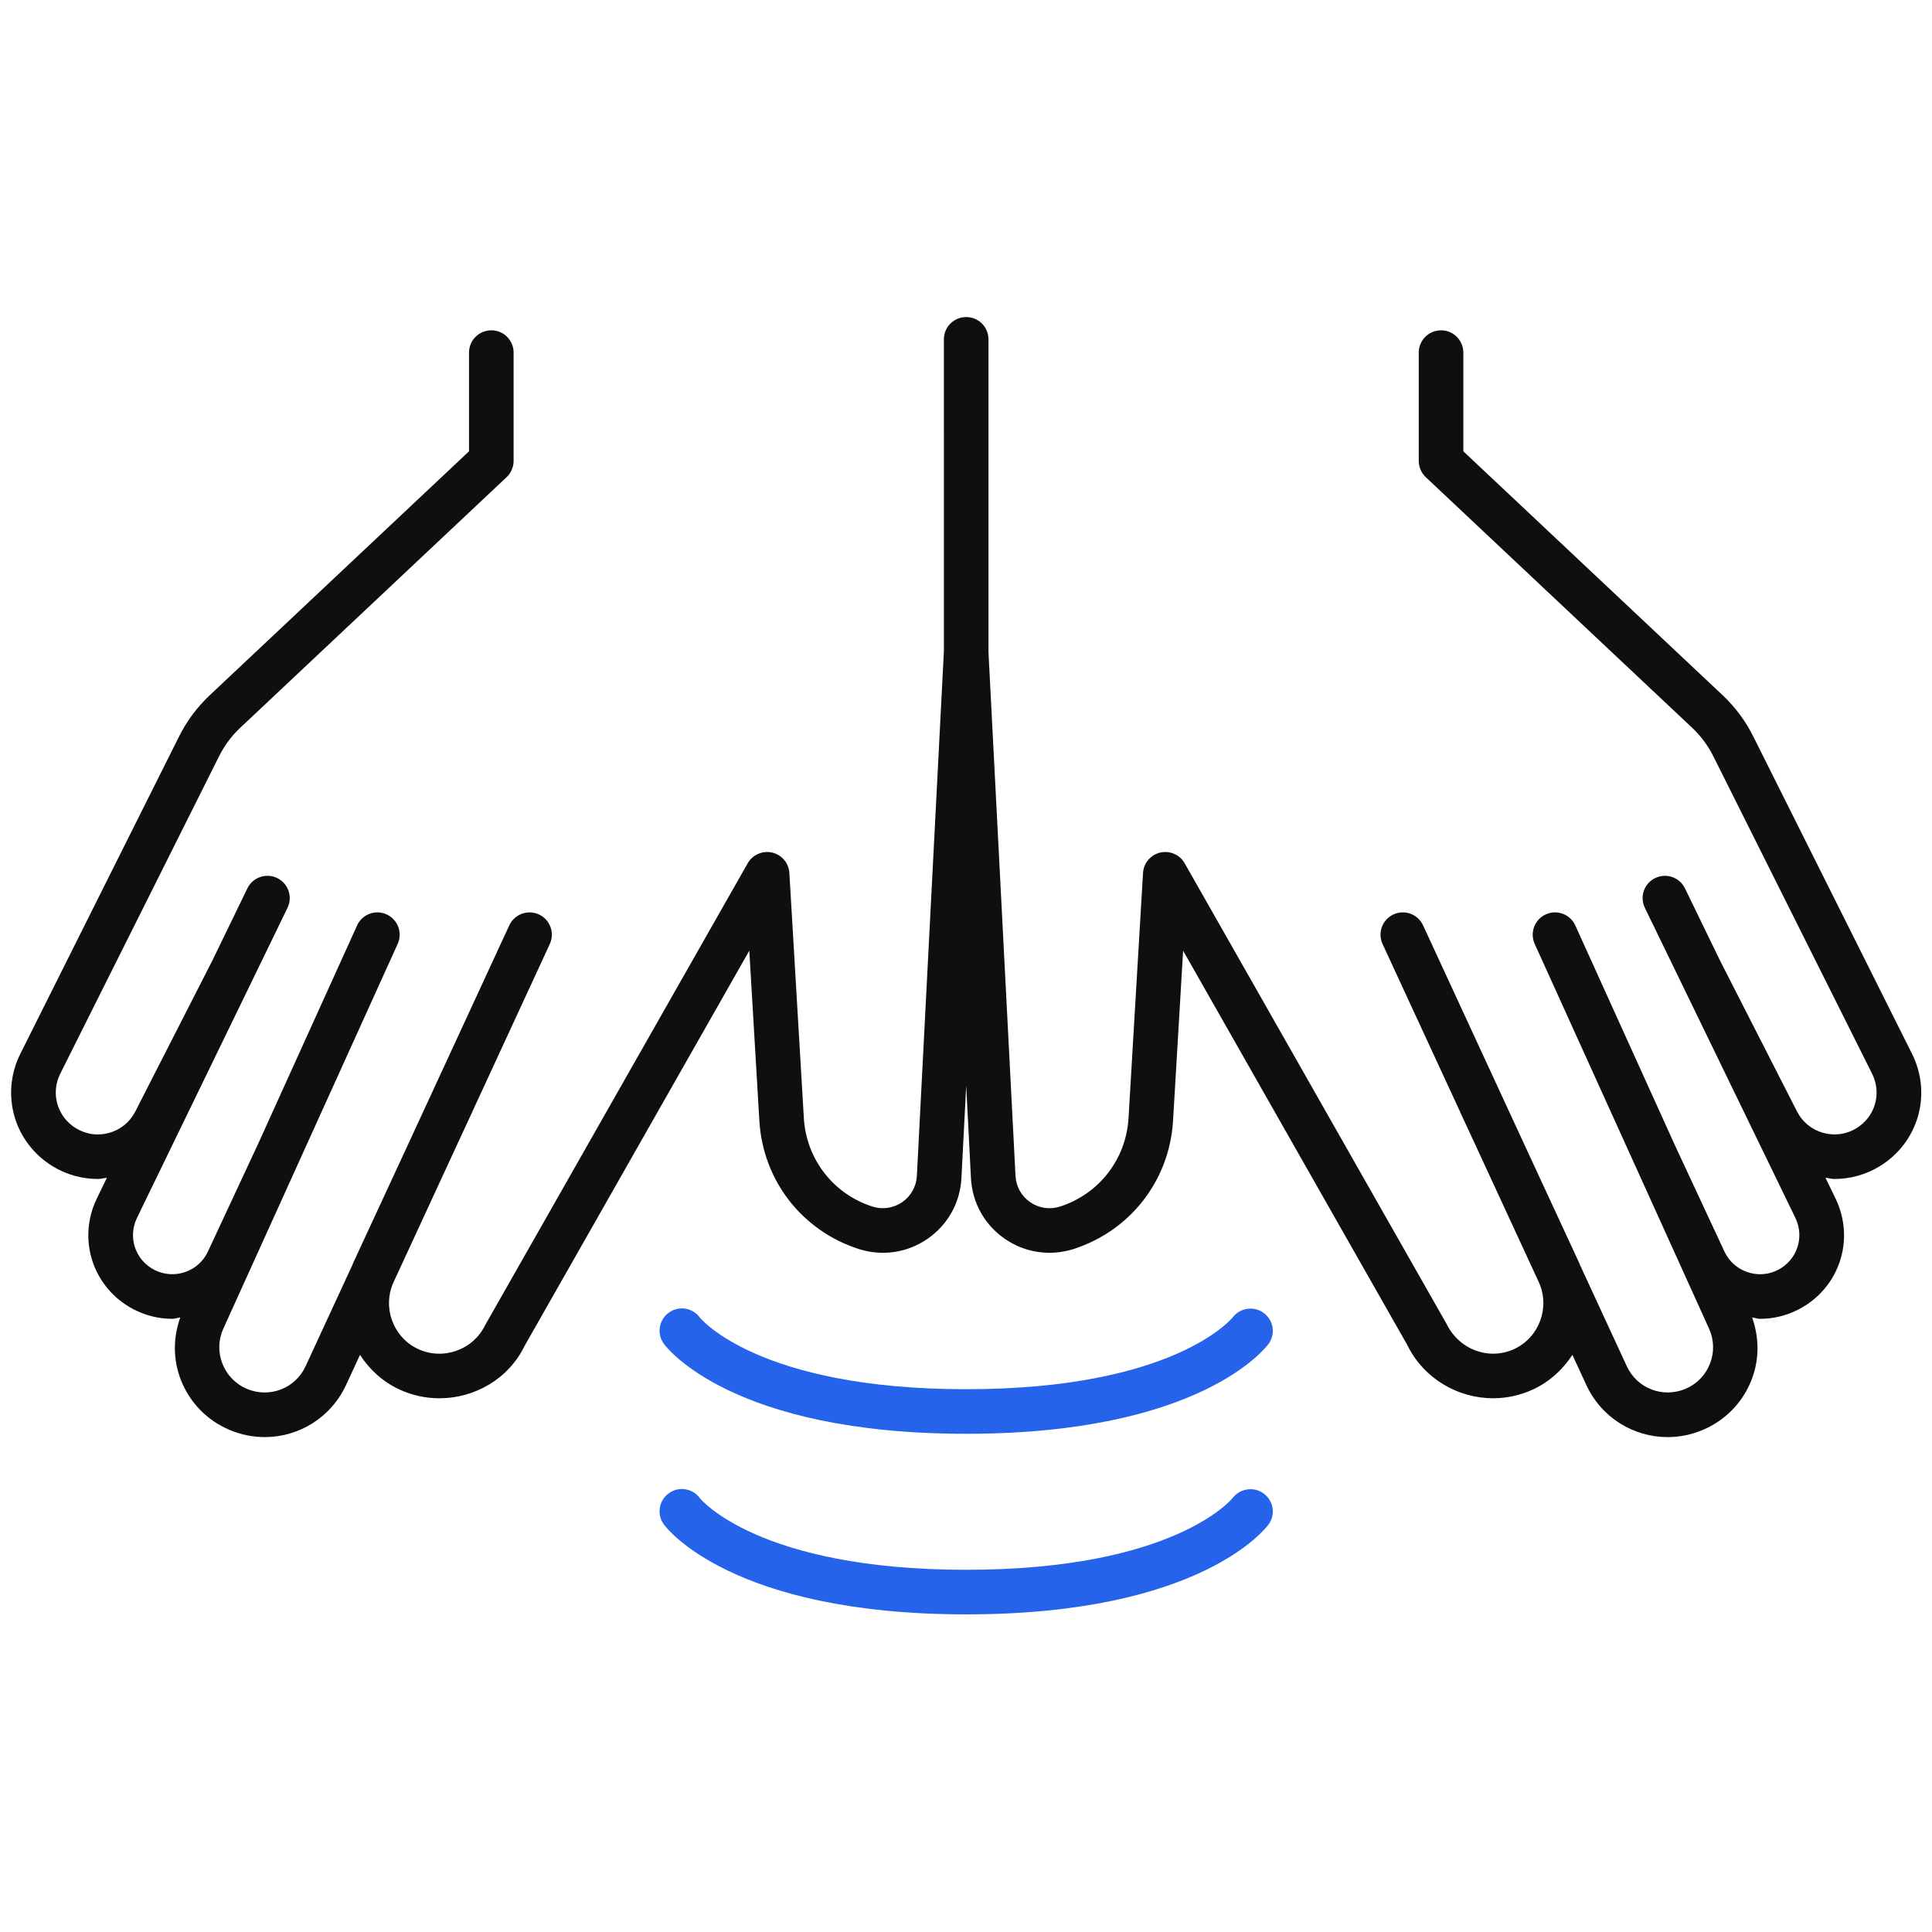 <svg xmlns="http://www.w3.org/2000/svg" xmlns:xlink="http://www.w3.org/1999/xlink" width="500" zoomAndPan="magnify" viewBox="0 0 375 375" height="500" preserveAspectRatio="xMidYMid meet" version="1.0"><defs><clipPath id="537f2e260b"><path d="M 2 61.406 L 373 61.406 L 373 279 L 2 279 Z M 2 61.406 " clip-rule="nonzero"/></clipPath><clipPath id="c6f7d3a795"><path d="M 128 289 L 248 289 L 248 313.406 L 128 313.406 Z M 128 289 " clip-rule="nonzero"/></clipPath></defs><rect x="-37.5" width="450" fill="#ffffff" y="-37.5" height="450" fill-opacity="0"/><rect x="-37.5" width="450" fill="#ffffff" y="-37.5" height="450" fill-opacity="0"/><g clip-path="url(#537f2e260b)"><path fill="#100f0d" d="M 371.113 204.523 L 340.449 143.227 C 338.938 140.109 336.891 137.328 334.367 134.945 L 284.035 87.598 L 284.035 68.438 C 284.035 66.051 282.098 64.113 279.707 64.113 C 277.312 64.113 275.379 66.051 275.379 68.438 L 275.379 89.465 C 275.379 90.656 275.871 91.797 276.738 92.617 L 328.43 141.246 C 330.191 142.898 331.609 144.84 332.684 147.047 L 363.367 208.395 C 365.281 212.207 363.977 216.762 360.336 218.988 C 358.375 220.188 356.074 220.5 353.867 219.883 C 351.648 219.258 349.855 217.789 348.805 215.742 L 333.828 186.391 L 327.051 172.43 C 326.008 170.277 323.43 169.395 321.27 170.43 C 319.117 171.473 318.223 174.055 319.266 176.207 L 348.48 236.387 C 350.297 240.141 348.816 244.57 345.113 246.48 C 343.258 247.441 341.152 247.594 339.16 246.91 C 337.176 246.234 335.598 244.82 334.715 242.926 L 325.176 222.461 L 305.773 179.641 C 304.785 177.461 302.223 176.488 300.043 177.48 C 297.859 178.465 296.898 181.031 297.883 183.207 L 317.172 225.77 C 317.172 225.77 317.172 225.773 317.172 225.773 L 317.188 225.801 L 331.723 257.883 C 332.707 260.055 332.773 262.473 331.902 264.691 C 331.035 266.914 329.344 268.652 327.145 269.578 C 322.742 271.418 317.754 269.496 315.758 265.18 L 306.625 245.418 C 306.59 245.34 306.578 245.254 306.543 245.176 L 296.398 223.281 L 276.219 179.613 C 275.215 177.445 272.652 176.484 270.473 177.492 C 268.301 178.496 267.355 181.066 268.355 183.234 L 283.414 215.82 C 283.418 215.836 283.414 215.848 283.422 215.863 L 286.914 223.395 L 298.723 248.953 C 300.863 253.789 298.789 259.52 293.992 261.805 C 289.156 264.113 283.281 262.07 280.789 256.992 L 229.941 167.555 C 229 165.895 227.059 165.055 225.203 165.48 C 223.332 165.918 221.977 167.527 221.859 169.438 L 219.047 217.02 C 218.574 224.984 213.363 231.715 205.781 234.184 C 203.789 234.828 201.672 234.52 199.969 233.344 C 198.258 232.168 197.215 230.305 197.109 228.227 L 191.863 126.582 L 191.863 65.863 C 191.863 63.473 189.93 61.539 187.535 61.539 C 185.145 61.539 183.207 63.473 183.207 65.863 L 183.211 126.359 L 177.965 228.227 C 177.859 230.301 176.816 232.168 175.105 233.348 C 173.387 234.516 171.27 234.824 169.297 234.184 C 161.707 231.715 156.5 224.984 156.027 217.023 L 153.215 169.438 C 153.102 167.527 151.742 165.918 149.875 165.48 C 148.027 165.059 146.078 165.895 145.129 167.555 L 94.152 257.238 C 91.793 262.066 85.93 264.109 81.074 261.805 C 76.285 259.52 74.203 253.781 76.352 248.949 L 88.547 222.555 L 91.648 215.863 C 91.652 215.852 91.652 215.836 91.656 215.824 L 106.715 183.234 C 107.715 181.066 106.77 178.496 104.598 177.492 C 102.434 176.496 99.852 177.445 98.852 179.613 L 78.574 223.5 L 68.531 245.176 C 68.5 245.246 68.488 245.324 68.457 245.398 L 59.32 265.176 C 57.324 269.504 52.324 271.43 47.93 269.578 C 45.73 268.652 44.043 266.914 43.172 264.691 C 42.305 262.473 42.363 260.055 43.352 257.883 L 77.191 183.207 C 78.176 181.031 77.211 178.465 75.031 177.48 C 72.852 176.488 70.289 177.461 69.305 179.641 L 50.047 222.137 L 40.352 242.926 C 39.473 244.82 37.898 246.234 35.918 246.91 C 33.934 247.582 31.82 247.434 29.965 246.484 C 26.25 244.574 24.773 240.141 26.59 236.387 L 55.805 176.207 C 56.848 174.055 55.953 171.473 53.801 170.43 C 51.656 169.387 49.066 170.277 48.016 172.43 L 41.234 186.41 L 26.262 215.742 C 25.219 217.789 23.426 219.258 21.215 219.883 C 18.996 220.512 16.703 220.191 14.734 218.988 C 11.098 216.762 9.793 212.207 11.703 208.395 L 42.41 147.004 C 43.465 144.832 44.891 142.895 46.645 141.246 L 98.332 92.617 C 99.195 91.797 99.691 90.656 99.691 89.465 L 99.691 68.438 C 99.691 66.051 97.758 64.113 95.363 64.113 C 92.973 64.113 91.035 66.051 91.035 68.438 L 91.035 87.598 L 40.711 134.945 C 38.188 137.316 36.145 140.098 34.641 143.18 L 3.957 204.523 C 0.031 212.383 2.715 221.773 10.211 226.363 C 12.875 227.996 15.934 228.84 19.012 228.84 C 19.594 228.84 20.168 228.66 20.75 228.602 L 18.801 232.617 C 14.914 240.629 18.078 250.094 26 254.176 C 28.348 255.379 30.879 255.984 33.426 255.984 C 33.949 255.984 34.461 255.77 34.984 255.723 C 33.59 259.66 33.566 263.902 35.105 267.848 C 36.836 272.254 40.188 275.699 44.562 277.547 C 46.797 278.492 49.113 278.941 51.391 278.941 C 57.98 278.941 64.23 275.18 67.18 268.805 L 69.875 262.973 C 71.668 265.746 74.172 268.098 77.348 269.613 C 79.914 270.832 82.621 271.406 85.297 271.406 C 92.141 271.406 98.715 267.629 101.805 261.27 L 145.438 184.531 L 147.391 217.531 C 148.066 229.074 155.613 238.832 166.613 242.41 C 171.168 243.883 176.059 243.188 180.008 240.473 C 183.957 237.762 186.363 233.461 186.613 228.672 L 187.539 210.73 L 188.461 228.672 C 188.707 233.453 191.109 237.758 195.059 240.469 C 199.004 243.184 203.875 243.883 208.457 242.41 C 219.453 238.832 227 229.074 227.688 217.531 L 229.641 184.531 L 273.133 261.027 C 276.328 267.574 282.949 271.402 289.816 271.402 C 292.473 271.402 295.172 270.824 297.723 269.613 C 300.902 268.098 303.406 265.742 305.199 262.973 L 307.895 268.805 C 310.84 275.18 317.086 278.941 323.672 278.941 C 325.953 278.941 328.277 278.492 330.512 277.547 C 334.879 275.699 338.238 272.254 339.965 267.848 C 341.508 263.902 341.484 259.66 340.09 255.723 C 340.613 255.773 341.129 255.984 341.648 255.984 C 344.199 255.984 346.73 255.375 349.074 254.172 C 357 250.094 360.156 240.625 356.266 232.609 L 354.32 228.598 C 354.902 228.66 355.48 228.84 356.062 228.84 C 359.145 228.84 362.199 227.996 364.859 226.363 C 372.359 221.773 375.051 212.383 371.113 204.523 " fill-opacity="1" fill-rule="nonzero"/></g><path fill="#2563eb" d="M 239.266 255.699 C 239.16 255.836 227.98 269.645 187.543 269.645 C 147.105 269.645 135.922 255.836 135.855 255.75 C 134.453 253.816 131.75 253.383 129.812 254.789 C 127.875 256.188 127.445 258.895 128.848 260.828 C 129.363 261.539 142.027 278.297 187.543 278.297 C 233.055 278.297 245.723 261.539 246.238 260.828 C 247.625 258.914 247.195 256.277 245.309 254.855 C 243.414 253.441 240.715 253.82 239.266 255.699 " fill-opacity="1" fill-rule="nonzero"/><g clip-path="url(#c6f7d3a795)"><path fill="#2563eb" d="M 239.266 290.75 C 239.16 290.891 227.98 304.695 187.543 304.695 C 147.105 304.695 135.922 290.891 135.855 290.805 C 134.453 288.871 131.75 288.434 129.812 289.844 C 127.875 291.242 127.445 293.949 128.848 295.883 C 129.363 296.594 142.027 313.348 187.543 313.348 C 233.055 313.348 245.723 296.594 246.238 295.883 C 247.625 293.969 247.195 291.328 245.309 289.91 C 243.414 288.492 240.715 288.875 239.266 290.75 " fill-opacity="1" fill-rule="nonzero"/></g></svg>